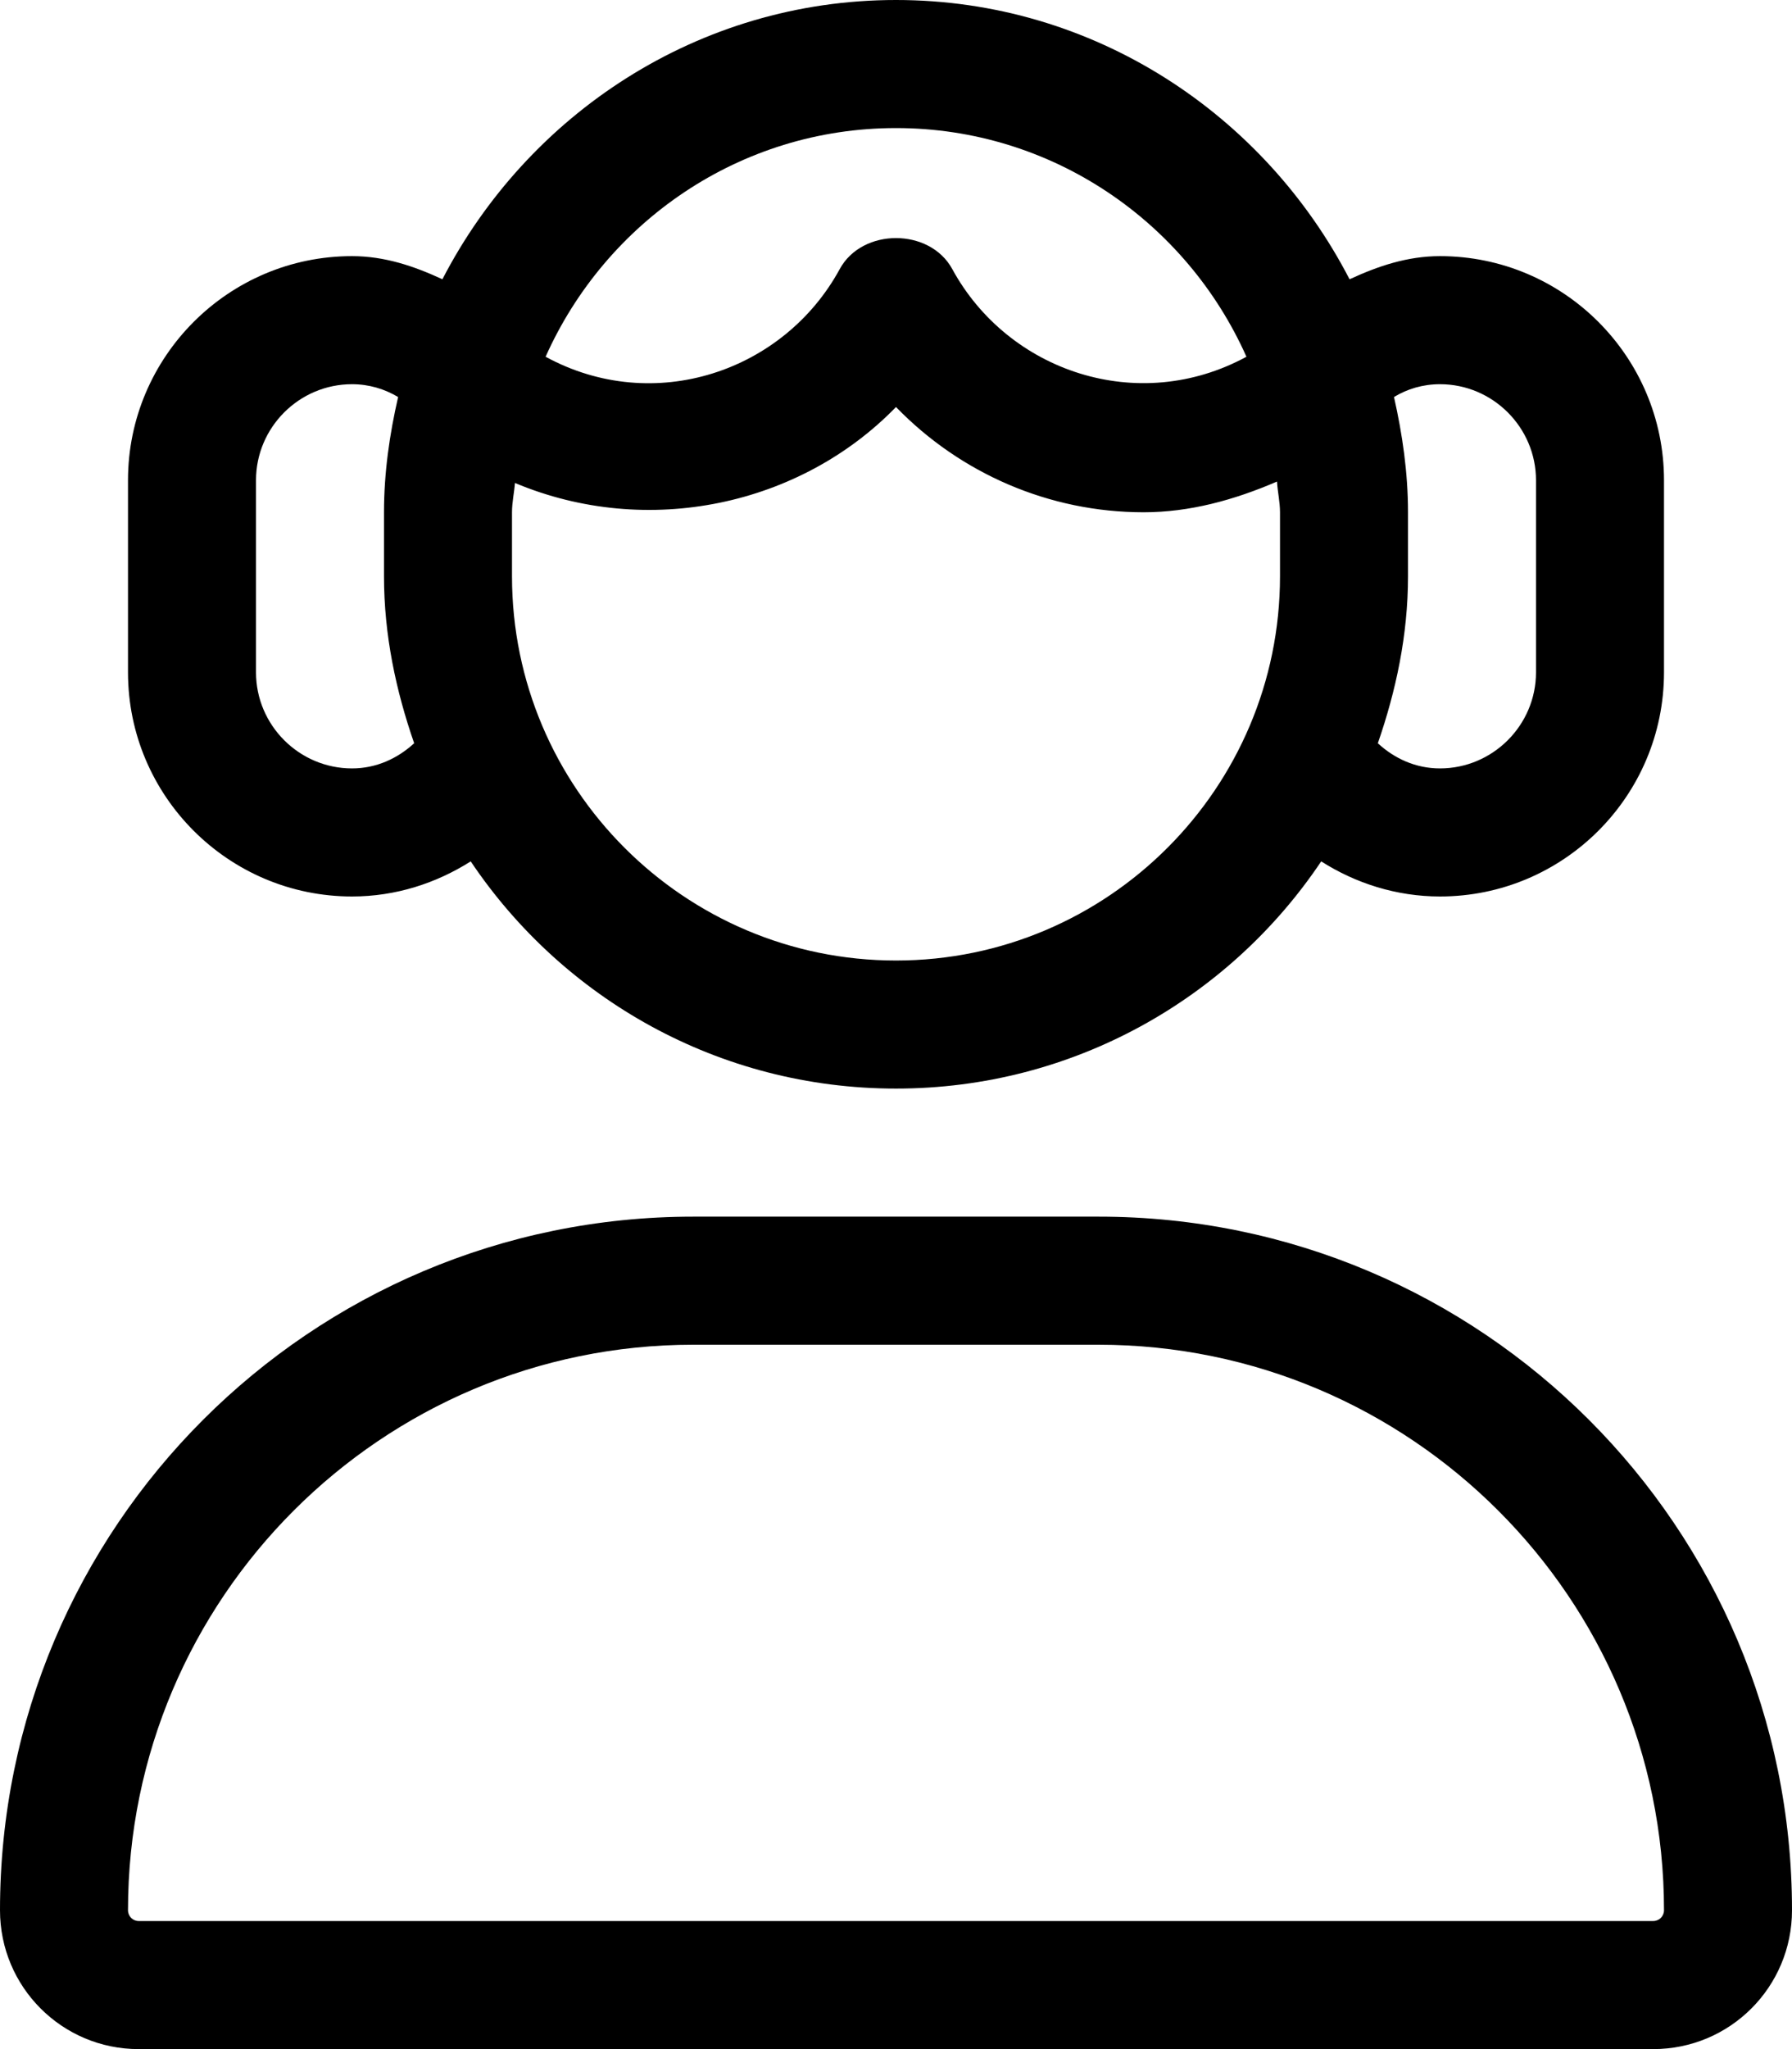 <svg xmlns="http://www.w3.org/2000/svg" viewBox="0 0 448 512"><!--! Font Awesome Pro 6.0.0 by @fontawesome - https://fontawesome.com License - https://fontawesome.com/license (Commercial License) Copyright 2022 Fonticons, Inc. --><path d="M88 224c10.94 0 21.05-3.311 29.68-8.768C140.7 249.5 179.7 272 224 272s83.35-22.54 106.3-56.77C338.9 220.7 349.1 224 360 224C390.9 224 416 198.9 416 168v-48C416 89.13 390.9 64 360 64c-8.229 0-15.6 2.539-22.61 5.783C316.1 28.62 273.5 0 224 0S131.9 28.62 110.6 69.78C103.6 66.54 96.23 64 88 64C57.13 64 32 89.13 32 120v48C32 198.9 57.13 224 88 224zM348.5 99.2C351.8 97.19 355.7 96 360 96C373.2 96 384 106.8 384 120v48C384 181.2 373.2 192 360 192c-6.098 0-11.41-2.479-15.54-6.287C349 172.6 352 158.7 352 144V128C352 118.1 350.6 108.5 348.5 99.2zM224 32c39.08 0 72.65 23.55 87.61 57.14c-27.13 14.73-59.62 3.66-73.55-21.92c-5.625-10.31-22.5-10.31-28.12 0C196 92.84 163.5 103.9 136.4 89.14C151.4 55.55 184.9 32 224 32zM128 128c0-2.508 .551-4.863 .74-7.324C161.9 134.6 200.1 126.3 224 101.7C240.1 118.3 262.3 128 285.9 128c11.45 0 22.55-3.02 33.35-7.674C319.4 122.9 320 125.4 320 128v16c0 52.93-43.06 96-96 96s-96-43.07-96-96V128zM64 120C64 106.8 74.78 96 88 96c4.252 0 8.152 1.188 11.53 3.203C97.39 108.5 96 118.1 96 128v16c0 14.69 2.984 28.57 7.541 41.71C99.41 189.5 94.1 192 88 192C74.78 192 64 181.2 64 168V120zM274.7 304H173.3C77.61 304 0 381.6 0 477.3C0 496.5 15.52 512 34.66 512H413.3C432.5 512 448 496.5 448 477.3C448 381.6 370.4 304 274.7 304zM413.3 480H34.66C33.2 480 32 478.8 32 477.3C32 399.4 95.4 336 173.3 336h101.3C352.6 336 416 399.4 416 477.3C416 478.8 414.8 480 413.3 480z"/></svg>